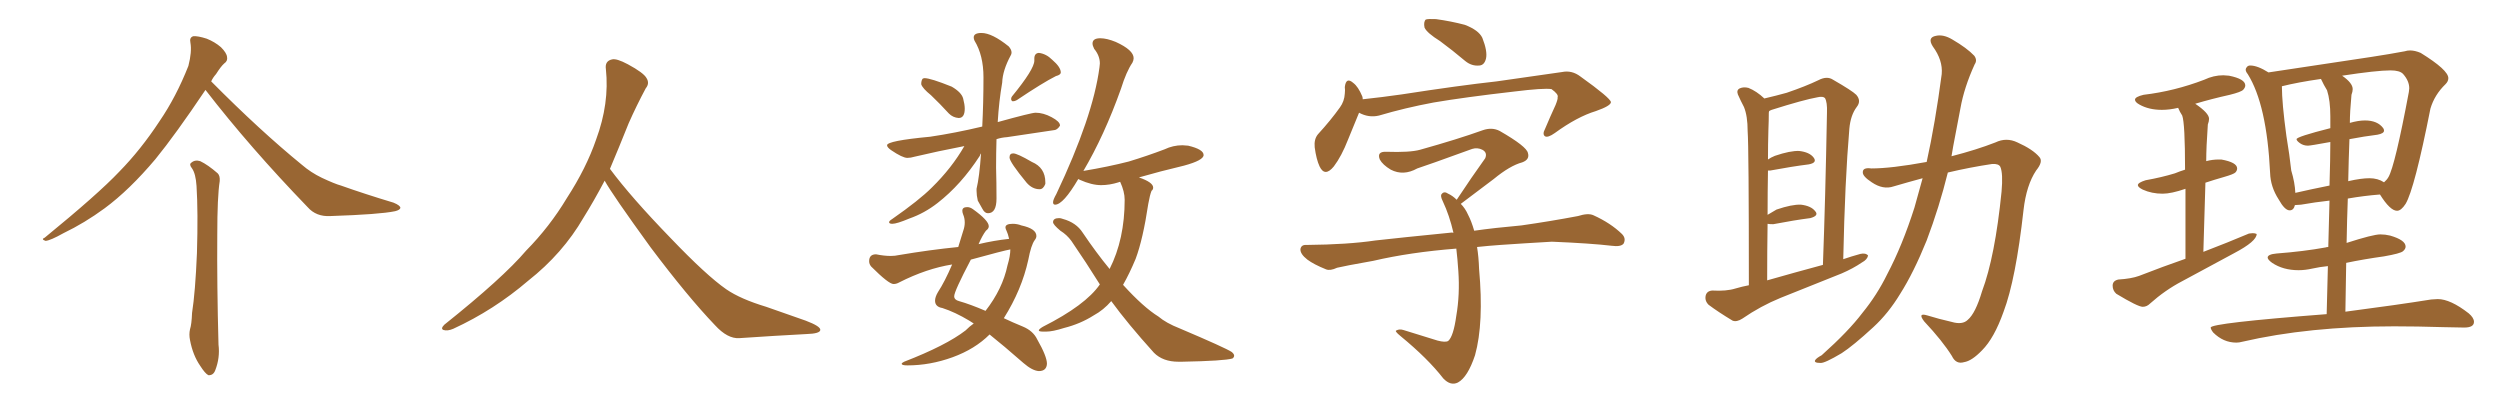 <svg xmlns="http://www.w3.org/2000/svg" xmlns:xlink="http://www.w3.org/1999/xlink" width="900" height="150"><path fill="#996633" padding="10" d="M73.97 32.37L73.97 32.37Q63.13 48.49 55.96 57.28L55.96 57.28Q46.58 68.41 37.65 75L37.65 75Q30.47 80.27 22.85 83.94L22.85 83.94Q18.16 86.57 16.41 86.72L16.41 86.72Q14.65 86.13 16.11 85.55L16.11 85.55Q35.30 69.87 42.92 61.82L42.92 61.82Q50.68 53.91 57.42 43.65L57.42 43.65Q63.43 34.86 67.82 23.73L67.82 23.73Q69.14 18.60 68.55 15.38L68.55 15.38Q68.12 13.48 69.58 13.04L69.58 13.04Q71.19 12.89 74.41 13.92L74.41 13.92Q77.34 15.09 79.54 16.99L79.54 16.99Q81.59 19.04 81.74 20.51L81.74 20.51Q82.03 21.97 80.71 22.85L80.71 22.85Q79.54 23.88 77.78 26.66L77.78 26.66Q76.61 27.98 76.03 29.30L76.03 29.30Q93.60 47.02 108.69 59.33L108.69 59.33Q111.91 62.11 115.87 64.01L115.87 64.01Q120.56 66.21 122.75 66.80L122.75 66.80Q131.40 69.87 141.65 72.95L141.65 72.95Q144.14 73.97 144.14 74.85L144.14 74.85Q143.99 75.59 142.24 76.03L142.24 76.03Q136.67 77.20 118.95 77.78L118.95 77.78Q113.82 78.08 110.74 74.56L110.74 74.56Q89.94 53.03 73.97 32.37ZM69.14 60.64L69.14 60.64L69.14 60.64Q67.97 59.18 68.85 58.59L68.85 58.59Q70.17 57.42 72.07 58.01L72.07 58.01Q74.85 59.33 78.37 62.40L78.37 62.40Q79.25 63.28 79.10 65.19L79.10 65.19Q78.22 70.75 78.22 84.52L78.22 84.52Q78.08 102.39 78.66 124.07L78.66 124.07Q79.25 128.76 77.49 133.30L77.49 133.30Q76.76 135.21 75 135.06L75 135.06Q73.83 134.47 72.07 131.69L72.07 131.69Q69.43 127.88 68.41 122.46L68.41 122.46Q67.97 120.41 68.41 118.51L68.41 118.51Q68.99 116.75 69.14 112.65L69.14 112.65Q70.31 105.18 70.90 91.11L70.90 91.11Q71.34 76.32 70.75 66.94L70.75 66.94Q70.46 62.55 69.14 60.64ZM217.68 65.04L217.68 65.04L217.68 65.04Q213.72 72.51 210.06 78.37L210.06 78.37Q202.59 91.26 190.14 101.07L190.14 101.07Q177.83 111.62 163.18 118.36L163.18 118.36Q161.13 119.24 159.67 118.80L159.67 118.80Q158.50 118.36 159.96 116.89L159.96 116.89Q181.05 100.05 189.40 90.23L189.40 90.23Q197.90 81.59 204.05 71.34L204.05 71.34Q211.08 60.50 214.60 50.24L214.60 50.24Q219.43 37.21 218.12 24.90L218.12 24.90Q217.68 21.97 220.31 21.39L220.31 21.39Q221.92 20.95 226.03 23.14L226.03 23.14Q231.74 26.22 232.76 28.13L232.76 28.13Q233.94 30.03 232.47 31.79L232.47 31.79Q229.10 38.09 226.32 44.38L226.32 44.38Q222.80 53.17 219.58 60.79L219.58 60.79Q227.20 71.04 241.41 85.69L241.41 85.69Q254.30 99.17 261.47 104.15L261.47 104.15Q266.60 107.67 275.83 110.45L275.83 110.45Q283.30 113.09 290.04 115.43L290.04 115.43Q295.46 117.48 295.31 118.80L295.31 118.80Q295.17 120.12 290.33 120.26L290.33 120.26Q279.05 120.85 266.16 121.73L266.16 121.73Q261.91 122.02 257.37 117.04L257.37 117.04Q247.56 106.79 234.23 89.06L234.23 89.06Q220.31 69.87 217.68 65.04ZM345.12 42.48L345.12 42.48Q347.31 42.48 347.31 39.11L347.31 39.11Q347.31 37.65 346.73 35.45Q346.14 33.25 342.63 31.20L342.63 31.20Q335.01 28.13 332.81 28.13L332.81 28.13L332.23 28.27Q331.64 28.86 331.64 30.32L331.64 30.32Q332.08 31.79 335.16 34.28L335.16 34.28Q338.38 37.35 341.60 40.87L341.60 40.87Q343.07 42.33 345.12 42.48ZM364.60 36.47L364.60 36.47Q365.33 36.47 366.06 36.04L366.06 36.04Q375.44 29.74 380.13 27.39L380.13 27.39Q381.88 26.95 381.88 26.07L381.88 26.07Q381.88 24.17 378.81 21.53L378.81 21.53Q376.61 19.34 373.97 19.04L373.97 19.04Q372.36 19.19 372.36 21.09L372.36 21.09L372.36 21.83Q372.36 24.90 364.31 34.72L364.31 34.72Q364.01 35.16 364.01 35.60L364.01 35.60Q364.01 36.04 364.23 36.25Q364.45 36.47 364.60 36.47ZM374.27 68.12L374.27 68.12Q375.59 68.12 376.32 66.21L376.32 66.21L376.32 65.63Q376.32 60.35 371.48 58.30L371.48 58.30Q366.21 55.22 364.75 55.22L364.75 55.22Q363.43 55.22 363.43 56.69L363.43 56.69Q363.43 58.30 369.58 65.77L369.58 65.77Q371.63 68.12 374.27 68.12ZM321.24 80.57L321.24 80.57Q322.85 80.57 327.39 78.66L327.39 78.66Q332.81 76.76 337.50 73.10L337.50 73.10Q346.00 66.50 352.73 56.10L352.73 56.10Q352.88 55.52 353.17 55.22L353.17 55.22Q352.59 63.72 351.56 67.97L351.56 67.97L351.56 68.70Q351.56 70.31 352.00 72.22L352.00 72.22Q352.88 73.68 353.69 75.22Q354.49 76.76 355.66 76.76L355.66 76.76Q358.74 76.76 358.74 71.48L358.74 71.48Q358.74 65.77 358.59 60.35L358.59 60.35Q358.59 55.08 358.74 50.10L358.74 50.10Q360.50 49.51 362.55 49.37L362.55 49.37L379.25 46.88Q380.57 46.88 381.59 45.26L381.59 45.26L381.59 45.12Q381.59 43.80 378.59 42.19Q375.59 40.58 372.80 40.58L372.80 40.58Q371.34 40.58 359.18 43.95L359.18 43.95Q359.62 36.47 360.79 29.74L360.79 29.74Q360.94 25.34 363.87 19.92L363.87 19.92Q364.16 19.48 364.16 18.90L364.16 18.90Q364.16 17.87 363.13 16.70L363.13 16.70Q357.13 11.87 353.32 11.87L353.32 11.87Q350.54 11.87 350.54 13.48L350.54 13.48Q350.54 14.06 350.83 14.65L350.83 14.65Q354.05 19.92 354.05 27.83L354.05 27.83Q354.05 36.91 353.61 45.56L353.61 45.56Q343.80 47.90 334.86 49.22L334.86 49.22Q319.34 50.68 319.34 52.29L319.34 52.29Q319.34 53.03 320.80 54.05L320.80 54.05Q324.90 56.84 326.66 56.84L326.66 56.84Q327.83 56.84 329.30 56.40L329.30 56.40Q337.35 54.49 347.17 52.59L347.17 52.59Q342.63 60.50 335.45 67.53L335.45 67.53Q330.91 72.07 321.24 78.81L321.24 78.81Q320.07 79.54 320.07 79.98L320.07 79.98Q320.07 80.57 321.24 80.57ZM373.97 133.59L373.97 133.59Q376.76 133.59 376.90 130.96L376.90 130.96Q376.90 128.32 373.39 122.17L373.39 122.17Q371.92 119.09 368.19 117.55Q364.45 116.02 361.38 114.55L361.38 114.55Q367.82 104.30 370.17 93.60L370.17 93.60Q371.19 88.18 372.51 86.43L372.51 86.43Q373.10 85.69 373.10 84.96L373.10 84.96Q373.10 82.32 367.68 81.15L367.68 81.15Q366.21 80.57 364.60 80.57L364.60 80.57Q361.96 80.57 361.96 81.88L361.96 81.88Q361.96 82.32 362.40 83.20Q362.84 84.08 363.28 85.99L363.28 85.99Q357.86 86.57 352.29 87.89L352.29 87.89Q353.61 84.81 354.93 83.06L354.93 83.06Q355.96 82.32 355.96 81.45L355.96 81.45Q355.96 79.39 350.24 75.29L350.24 75.29Q349.22 74.56 348.19 74.56L348.19 74.56Q346.44 74.56 346.44 75.88L346.44 75.88Q346.44 76.46 346.73 77.20L346.73 77.20Q347.31 78.52 347.31 80.13L347.31 80.13Q347.31 81.59 346.73 83.20L346.73 83.20L344.97 88.92Q334.72 89.94 323.44 91.85L323.44 91.85Q322.27 92.14 320.65 92.14L320.65 92.14Q318.31 92.14 315.38 91.55L315.38 91.55Q312.89 91.55 312.89 94.04L312.89 94.04Q312.89 95.07 313.62 95.95L313.62 95.95Q319.92 102.25 321.68 102.25L321.68 102.25Q322.71 102.25 323.73 101.66L323.73 101.66Q333.54 96.68 342.77 95.21L342.77 95.21Q340.14 101.37 337.65 105.18L337.65 105.18Q336.62 106.93 336.62 108.25L336.62 108.25Q336.62 110.45 339.26 110.89L339.26 110.89Q343.80 112.35 348.93 115.43L348.93 115.43L350.54 116.46Q349.07 117.48 347.61 118.95L347.61 118.95Q340.58 124.37 325.49 130.22L325.49 130.22Q324.61 130.66 324.61 130.96L324.61 130.96Q324.61 131.54 326.66 131.54L326.66 131.54Q334.86 131.54 342.92 128.61Q350.98 125.68 356.25 120.41L356.25 120.41Q361.23 124.37 368.41 130.66L368.41 130.66Q371.63 133.45 373.97 133.59ZM354.79 111.91L354.79 111.91Q349.37 109.57 345.26 108.40L345.26 108.40Q343.51 107.96 343.51 106.64L343.51 106.64Q343.51 104.88 349.51 93.46L349.51 93.46Q361.23 90.23 363.72 89.79L363.72 89.79Q363.72 92.14 362.70 95.51L362.70 95.51Q360.94 104.00 354.79 111.91ZM424.22 130.22L425.54 130.22Q440.77 129.93 443.70 129.05L443.70 129.05Q444.29 128.61 444.29 128.03L444.29 128.03Q444.29 127.44 443.41 126.71L443.41 126.71Q441.21 125.24 424.66 118.21L424.66 118.21Q419.82 116.31 417.04 113.96L417.04 113.96Q411.62 110.60 404.30 102.54L404.30 102.54Q406.64 98.44 408.84 93.16L408.84 93.16Q411.47 86.13 413.38 73.39L413.38 73.39Q413.96 70.17 414.55 68.70L414.55 68.70Q415.14 68.26 415.14 67.53L415.14 67.53Q415.14 65.63 410.01 63.87L410.01 63.87Q417.63 61.67 426.27 59.62L426.27 59.62Q433.30 57.71 433.30 55.81L433.30 55.81Q433.30 53.76 427.73 52.44L427.73 52.44L425.68 52.29Q422.31 52.29 419.24 53.76L419.24 53.76Q413.09 56.10 406.35 58.15L406.35 58.15Q398.88 60.06 390.09 61.52L390.09 61.52Q389.94 61.52 389.94 61.67L389.94 61.67Q397.56 48.78 403.56 31.93L403.56 31.93Q405.47 25.78 407.67 22.56L407.67 22.56Q408.11 21.68 408.11 20.95L408.11 20.95Q408.11 18.02 401.66 15.09L401.66 15.09Q398.44 13.77 396.09 13.77L396.09 13.77Q393.31 13.77 393.31 15.67L393.31 15.67Q393.31 16.41 393.90 17.58L393.90 17.58Q395.95 20.07 395.95 22.85L395.95 22.85L395.80 24.32Q393.46 42.04 380.27 69.87L380.27 69.87Q379.10 71.92 379.10 72.80L379.10 72.80Q379.10 73.68 379.83 73.68L379.83 73.68Q382.76 73.68 388.18 64.45L388.18 64.45L388.77 64.75Q393.02 66.65 396.39 66.65L396.39 66.65Q399.46 66.65 402.69 65.63L402.69 65.63Q402.83 65.48 403.27 65.48L403.27 65.48Q404.88 68.99 404.88 71.92L404.88 71.92Q404.88 86.13 399.46 96.83L399.46 96.83Q394.63 90.97 389.79 83.79L389.79 83.79Q387.45 80.13 382.62 78.81L382.62 78.81Q381.88 78.52 381.30 78.52L381.30 78.52Q379.10 78.52 379.10 79.98L379.10 79.98Q379.10 80.86 381.74 83.06L381.74 83.06Q384.08 84.52 385.69 86.72L385.69 86.72Q391.11 94.63 395.95 102.39L395.95 102.39Q390.82 109.86 375.44 117.63L375.44 117.63Q373.97 118.51 373.97 118.95L373.97 118.95Q373.97 119.38 375.59 119.38L375.59 119.38L376.61 119.38Q378.96 119.38 383.06 118.07L383.06 118.07Q388.92 116.60 393.75 113.53L393.75 113.53Q397.27 111.62 400.05 108.40L400.05 108.40Q405.91 116.46 415.43 127.00L415.43 127.00Q418.65 130.22 424.22 130.22L424.22 130.22ZM518.41 14.79L518.41 14.79Q513.72 11.87 512.84 9.96L512.84 9.96Q512.40 7.91 513.28 7.03L513.28 7.03Q514.16 6.74 516.94 6.88L516.94 6.88Q522.36 7.62 527.34 8.94L527.34 8.94Q532.32 10.84 533.64 13.62L533.64 13.62Q535.55 18.46 534.96 21.09L534.96 21.09Q534.38 23.44 532.62 23.58L532.62 23.58Q529.83 23.88 527.49 21.97L527.49 21.97Q522.80 18.02 518.41 14.79ZM489.26 40.58L489.26 40.58Q487.65 44.38 485.30 50.24L485.30 50.24Q482.96 56.25 480.18 59.91L480.18 59.91Q476.95 63.87 475.05 59.91L475.05 59.91Q473.88 57.42 473.29 53.03L473.29 53.03Q473.00 50.10 474.46 48.34L474.46 48.34Q479.15 43.21 482.37 38.67L482.37 38.67Q483.98 36.47 484.13 33.69L484.13 33.69Q484.28 32.37 484.13 31.35L484.13 31.35Q484.57 27.54 487.21 29.88L487.21 29.88Q488.96 31.20 490.43 34.72L490.43 34.72Q490.58 35.16 490.58 35.74L490.58 35.74Q497.46 35.01 504.64 33.98L504.64 33.98Q525.44 30.76 538.77 29.30L538.77 29.30Q551.81 27.39 562.35 25.93L562.35 25.93Q565.87 25.20 568.95 27.54L568.95 27.54Q579.79 35.30 579.93 36.77L579.93 36.77Q579.93 38.09 574.51 39.99L574.51 39.99Q567.77 42.04 559.72 47.90L559.72 47.90Q557.23 49.66 556.20 49.07L556.20 49.07Q555.18 48.34 556.20 46.44L556.20 46.44Q558.11 41.89 560.01 37.79L560.01 37.79Q560.89 35.60 560.74 35.01L560.74 35.01Q561.18 33.98 558.54 32.08L558.54 32.08Q555.76 31.64 545.07 32.96L545.07 32.96Q527.20 35.01 516.06 36.91L516.06 36.91Q505.81 38.82 496.44 41.60L496.44 41.60Q492.77 42.48 489.26 40.58ZM531.74 88.92L531.74 88.92L531.74 88.92Q532.32 92.43 532.47 96.83L532.47 96.83Q534.23 116.31 531.01 127.88L531.01 127.88Q528.37 135.79 524.85 137.70L524.85 137.70Q522.22 139.01 519.58 136.23L519.58 136.23Q514.01 129.05 504.20 121.00L504.20 121.00Q501.86 119.09 502.73 118.95L502.73 118.95Q503.76 118.36 505.22 118.80L505.22 118.80Q511.38 120.70 517.53 122.61L517.53 122.61Q520.31 123.34 521.34 122.75L521.34 122.75Q523.24 121.14 524.27 113.67L524.27 113.67Q525.59 106.05 525 97.56L525 97.56Q524.71 93.16 524.27 89.50L524.27 89.50Q507.57 90.82 494.38 93.90L494.38 93.90Q483.69 95.80 481.35 96.39L481.35 96.39Q478.86 97.56 477.39 96.97L477.39 96.97Q473.00 95.21 470.65 93.46L470.65 93.46Q468.02 91.41 468.16 89.65L468.16 89.65Q468.46 88.04 470.36 88.18L470.36 88.18Q485.30 88.04 495.12 86.57L495.12 86.57Q504.20 85.55 521.92 83.79L521.92 83.79Q522.66 83.64 523.24 83.79L523.24 83.79Q521.78 77.49 519.43 72.51L519.43 72.51Q518.41 70.46 518.99 69.87L518.99 69.87Q519.87 68.70 521.34 69.73L521.34 69.73Q522.95 70.46 524.41 71.92L524.41 71.92Q529.83 63.72 534.67 56.98L534.67 56.98Q535.55 54.93 533.64 53.91L533.64 53.91Q531.88 53.03 529.98 53.61L529.98 53.61Q513.43 59.62 510.21 60.64L510.21 60.64Q505.22 63.43 500.68 61.08L500.68 61.08Q497.75 59.33 496.73 57.42L496.73 57.42Q495.56 54.49 499.07 54.64L499.07 54.64Q507.57 54.93 511.23 53.91L511.23 53.91Q524.85 50.10 533.79 46.88L533.79 46.88Q537.16 45.70 539.94 47.17L539.94 47.17Q549.61 52.73 550.05 55.08L550.05 55.08Q550.78 57.42 548.00 58.45L548.00 58.45Q543.60 59.62 537.74 64.45L537.74 64.45Q531.30 69.29 525.88 73.39L525.88 73.39Q527.49 75 528.52 77.34L528.52 77.34Q529.69 79.54 530.71 83.06L530.71 83.06Q537.89 82.03 547.71 81.15L547.71 81.15Q557.96 79.69 568.07 77.78L568.07 77.78Q571.73 76.61 573.63 77.49L573.63 77.49Q579.79 80.27 583.89 84.23L583.89 84.23Q585.50 85.84 584.47 87.74L584.47 87.74Q583.45 88.92 580.22 88.48L580.22 88.48Q572.75 87.60 558.69 87.01L558.69 87.01Q548.44 87.60 540.09 88.18L540.09 88.18Q535.84 88.48 531.74 88.92ZM629.59 102.69L629.59 102.69Q629.59 53.03 629.15 47.17L629.15 47.17Q629.15 41.75 627.83 38.53L627.83 38.53Q626.66 36.33 625.63 33.98L625.63 33.98Q625.05 32.37 626.37 31.79L626.37 31.79Q627.69 31.20 629.44 31.64L629.44 31.64Q632.37 32.81 635.16 35.45L635.16 35.45Q639.55 34.42 643.21 33.40L643.21 33.40Q650.10 31.05 654.64 28.86L654.64 28.86Q657.71 27.25 659.91 28.71L659.91 28.71Q666.80 32.67 668.26 34.13L668.26 34.13Q670.17 36.33 668.41 38.53L668.41 38.53Q666.21 41.46 665.77 46.29L665.77 46.29Q664.16 65.04 663.57 93.31L663.57 93.31Q666.50 92.29 669.73 91.41L669.73 91.41Q671.63 90.97 672.51 91.99L672.51 91.99Q672.22 93.46 670.31 94.48L670.31 94.48Q667.09 96.68 662.99 98.44L662.99 98.44Q652.15 102.83 641.02 107.23L641.02 107.23Q633.84 110.16 627.25 114.70L627.25 114.70Q625.20 116.02 623.73 115.43L623.73 115.43Q618.60 112.35 615.09 109.72L615.09 109.72Q613.62 108.25 614.06 106.35L614.06 106.35Q614.50 104.74 616.41 104.59L616.41 104.59Q621.53 104.88 624.76 103.86L624.76 103.86Q627.25 103.13 629.59 102.69ZM636.18 100.93L636.18 100.93Q646.44 98.00 656.25 95.36L656.25 95.36Q657.13 71.92 657.71 40.58L657.71 40.58Q657.86 36.77 656.98 35.30L656.98 35.30Q656.25 34.57 654.35 35.01L654.35 35.01Q649.37 35.89 637.79 39.55L637.79 39.55Q637.06 39.84 636.91 39.99L636.91 39.99Q636.77 40.28 636.77 40.72L636.77 40.72Q636.77 43.21 636.62 46.88L636.62 46.88Q636.47 52.00 636.47 57.42L636.47 57.42Q637.50 56.69 638.96 56.10L638.96 56.10Q644.53 54.20 647.75 54.35L647.75 54.35Q651.42 54.79 652.88 56.69L652.88 56.69Q654.35 58.59 651.12 59.18L651.12 59.18Q645.26 59.91 637.35 61.38L637.35 61.38Q636.62 61.38 636.47 61.38L636.47 61.38Q636.33 68.99 636.33 77.34L636.33 77.34Q637.79 76.46 639.55 75.44L639.55 75.44Q645.12 73.54 648.34 73.68L648.34 73.68Q652.00 74.12 653.47 76.03L653.47 76.03Q654.93 77.64 651.71 78.52L651.71 78.52Q646.00 79.25 638.38 80.71L638.38 80.71Q636.91 80.71 636.33 80.57L636.33 80.57Q636.18 90.23 636.18 100.93ZM693.60 58.30L693.60 58.30L693.60 58.30Q696.68 44.38 699.02 26.66L699.02 26.66Q699.46 21.68 695.80 16.70L695.80 16.70Q693.75 13.48 696.97 12.89L696.97 12.89Q699.61 12.30 702.83 14.21L702.83 14.21Q708.11 17.29 710.74 20.07L710.74 20.07Q711.91 21.68 710.89 23.14L710.89 23.14Q707.08 31.49 705.76 38.96L705.76 38.96Q704.88 43.51 703.86 48.93L703.86 48.93Q703.13 52.59 702.54 56.25L702.54 56.25Q711.62 53.91 718.36 51.27L718.36 51.27Q722.31 49.37 726.27 51.27L726.27 51.27Q731.84 53.76 734.18 56.54L734.18 56.54Q735.64 58.15 733.01 61.38L733.01 61.38Q729.49 66.65 728.47 75.59L728.47 75.59Q725.68 100.63 721.29 112.21L721.29 112.21Q717.92 121.73 713.53 126.12L713.53 126.12Q709.86 129.93 707.08 130.37L707.08 130.37Q704.15 131.25 702.69 128.17L702.69 128.17Q699.32 122.75 692.72 115.72L692.72 115.72Q690.23 112.50 693.75 113.53L693.75 113.53Q698.00 114.84 702.54 115.87L702.54 115.87Q706.49 117.04 708.40 115.14L708.40 115.14Q711.18 112.79 713.53 104.88L713.53 104.88Q718.21 92.43 720.56 68.99L720.56 68.99Q721.14 62.40 720.12 60.06L720.12 60.06Q719.53 58.89 717.19 59.03L717.19 59.03Q709.28 60.21 701.22 62.11L701.22 62.11Q698.14 74.56 693.60 86.57L693.60 86.57Q688.92 98.14 684.08 105.76L684.08 105.76Q679.83 112.79 674.41 117.77L674.41 117.77Q667.09 124.51 662.99 127.15L662.99 127.15Q656.84 130.81 655.37 130.66L655.37 130.66Q652.88 130.66 653.47 129.64L653.47 129.64Q653.91 128.91 655.81 127.88L655.81 127.88Q665.48 119.24 670.46 112.65L670.46 112.65Q675.73 106.20 679.39 98.73L679.39 98.73Q684.81 88.48 689.21 74.71L689.21 74.71Q690.67 69.58 692.14 64.16L692.14 64.16Q686.72 65.63 681.74 67.09L681.74 67.09Q677.93 68.41 673.83 65.63L673.83 65.63Q670.46 63.43 670.61 61.96L670.61 61.96Q670.61 60.21 673.68 60.64L673.68 60.64Q680.86 60.64 693.60 58.30ZM771.39 110.45L771.39 110.45Q772.85 110.45 774.02 109.28L774.02 109.28Q779.44 104.44 785.60 101.22L785.60 101.22L804.35 91.11Q812.40 86.87 812.40 84.23L812.40 84.23Q811.82 83.94 810.94 83.94L810.94 83.94L809.62 84.08Q802.00 87.30 793.21 90.67L793.21 90.67L793.95 65.77Q797.02 64.75 800.61 63.72Q804.20 62.70 804.79 62.04Q805.37 61.38 805.37 60.64L805.37 60.64Q805.37 58.45 799.66 57.42L799.66 57.42L798.78 57.42Q796.44 57.42 794.24 58.01L794.24 58.01Q794.24 53.03 794.82 44.82L794.82 44.82Q795.26 43.65 795.26 42.77L795.26 42.77Q795.26 40.72 790.28 37.35L790.28 37.35Q796.14 35.60 802.73 34.13L802.73 34.13Q806.84 33.11 807.57 32.30Q808.30 31.49 808.30 30.76L808.30 30.76Q808.30 28.42 802.44 27.25L802.44 27.25L800.39 27.10Q796.88 27.10 793.51 28.71L793.51 28.71Q782.81 32.81 771.68 34.13L771.68 34.13Q768.60 34.86 768.60 35.89L768.60 35.89Q768.60 36.77 770.21 37.65L770.21 37.65Q773.58 39.55 778.27 39.55L778.27 39.55Q781.05 39.55 784.13 38.82L784.13 38.82Q784.72 40.28 785.60 41.60L785.60 41.60Q786.62 44.38 786.62 61.08L786.62 61.08Q784.72 61.67 782.96 62.40L782.96 62.40Q778.13 63.87 772.41 64.89L772.41 64.89Q769.63 65.77 769.63 66.65L769.63 66.65Q769.63 67.38 771.39 68.26L771.39 68.26Q774.61 69.73 778.56 69.73L778.56 69.73Q781.64 69.73 786.77 67.97L786.77 67.97L786.77 93.16Q778.71 95.95 770.07 99.32L770.07 99.32Q767.29 100.34 762.60 100.63L762.60 100.63Q760.55 101.07 760.55 102.83L760.55 102.83Q760.55 104.59 761.87 105.76L761.87 105.76Q769.63 110.45 771.39 110.45ZM805.08 123.34L805.08 123.34Q806.10 123.34 807.13 123.05L807.13 123.05Q831.15 117.48 861.91 117.48L861.91 117.48Q870.12 117.48 879.49 117.77L879.49 117.77L887.11 117.92Q890.63 117.92 890.63 115.87L890.63 115.87Q890.63 114.40 888.72 112.79L888.72 112.79Q882.13 107.67 877.59 107.67L877.59 107.67L875.24 107.81Q863.38 109.72 844.34 112.21L844.34 112.21L844.63 94.63Q850.93 93.31 858.25 92.29L858.25 92.29Q864.11 91.26 865.06 90.45Q866.02 89.65 866.02 88.77L866.02 88.77Q866.02 86.43 860.45 84.81L860.45 84.81Q858.69 84.38 856.93 84.38L856.93 84.38Q854.30 84.38 844.78 87.45L844.78 87.45Q844.92 79.10 845.21 71.48L845.21 71.48Q851.07 70.46 856.79 70.02L856.79 70.02Q860.45 75.88 862.94 75.88L862.94 75.88Q864.40 75.88 866.02 73.39L866.02 73.39Q869.24 67.97 874.95 39.11L874.95 39.11Q876.42 34.13 880.37 30.32L880.37 30.32Q881.40 29.30 881.40 28.13L881.40 28.13Q881.40 25.20 871.44 19.04L871.44 19.04Q869.38 18.16 867.63 18.16L867.63 18.16Q866.60 18.16 865.72 18.46L865.72 18.46Q860.30 19.48 853.56 20.51L853.56 20.51L816.65 26.07Q812.70 23.58 810.06 23.58L810.06 23.58Q809.33 23.58 808.89 24.10Q808.45 24.61 808.45 25.05L808.45 25.05Q808.45 25.78 809.18 26.66L809.18 26.66Q816.06 37.65 817.24 62.26L817.24 62.26Q817.38 67.24 820.31 71.78L820.31 71.78Q822.51 75.73 824.27 75.73L824.27 75.73Q825.73 75.73 826.17 73.83L826.17 73.83L828.37 73.68Q833.35 72.80 838.62 72.22L838.62 72.22L838.18 88.92Q837.60 88.92 837.30 89.06L837.30 89.06Q829.25 90.53 819.58 91.26L819.58 91.26Q816.36 91.55 816.36 92.72L816.36 92.72Q816.36 93.46 817.97 94.63L817.97 94.63Q821.92 97.27 827.49 97.27L827.49 97.27Q829.83 97.27 832.47 96.68Q835.11 96.09 838.04 95.80L838.04 95.80L837.60 113.09Q795.85 116.31 795.85 117.92L795.85 117.92Q795.85 118.51 796.73 119.68L796.73 119.68Q800.39 123.34 805.08 123.34ZM858.25 65.63L858.25 65.63Q856.05 64.16 852.98 64.16L852.98 64.16Q850.05 64.16 845.51 65.19L845.51 65.19Q845.36 65.19 845.36 65.33L845.36 65.33Q845.51 57.42 845.80 50.10L845.80 50.10Q851.22 49.07 855.91 48.49L855.91 48.49Q858.25 48.05 858.25 47.02L858.25 47.02Q858.25 46.58 857.96 46.14L857.96 46.14Q855.91 43.36 851.37 43.36L851.37 43.36Q849.02 43.36 845.95 44.24L845.95 44.24Q845.95 40.28 846.53 34.13L846.53 34.13Q846.97 32.96 846.97 32.08L846.97 32.08Q846.97 29.88 843.16 27.25L843.16 27.25Q855.62 25.34 860.60 25.34L860.60 25.34Q863.96 25.34 865.14 26.66L865.14 26.66Q867.33 29.15 867.33 31.79L867.33 31.79L867.19 33.11Q862.21 59.62 859.86 63.72L859.86 63.72Q859.28 64.75 858.25 65.63ZM826.32 69.43L826.32 69.43Q826.17 65.77 824.85 61.38L824.85 61.38Q824.27 55.96 823.10 48.93L823.10 48.93Q821.48 37.06 821.48 31.05L821.48 31.05Q827.34 29.59 835.55 28.42L835.55 28.42Q836.57 30.62 837.74 32.52L837.74 32.52Q838.92 36.18 838.92 41.89L838.92 41.89L838.92 46.14Q826.76 49.22 826.76 50.10L826.76 50.10Q826.76 50.68 828.00 51.56Q829.25 52.44 830.86 52.44L830.86 52.44Q831.74 52.44 838.92 51.12L838.92 51.12Q838.92 56.98 838.62 66.80L838.62 66.80Q832.03 68.12 826.32 69.43Z"/></svg>